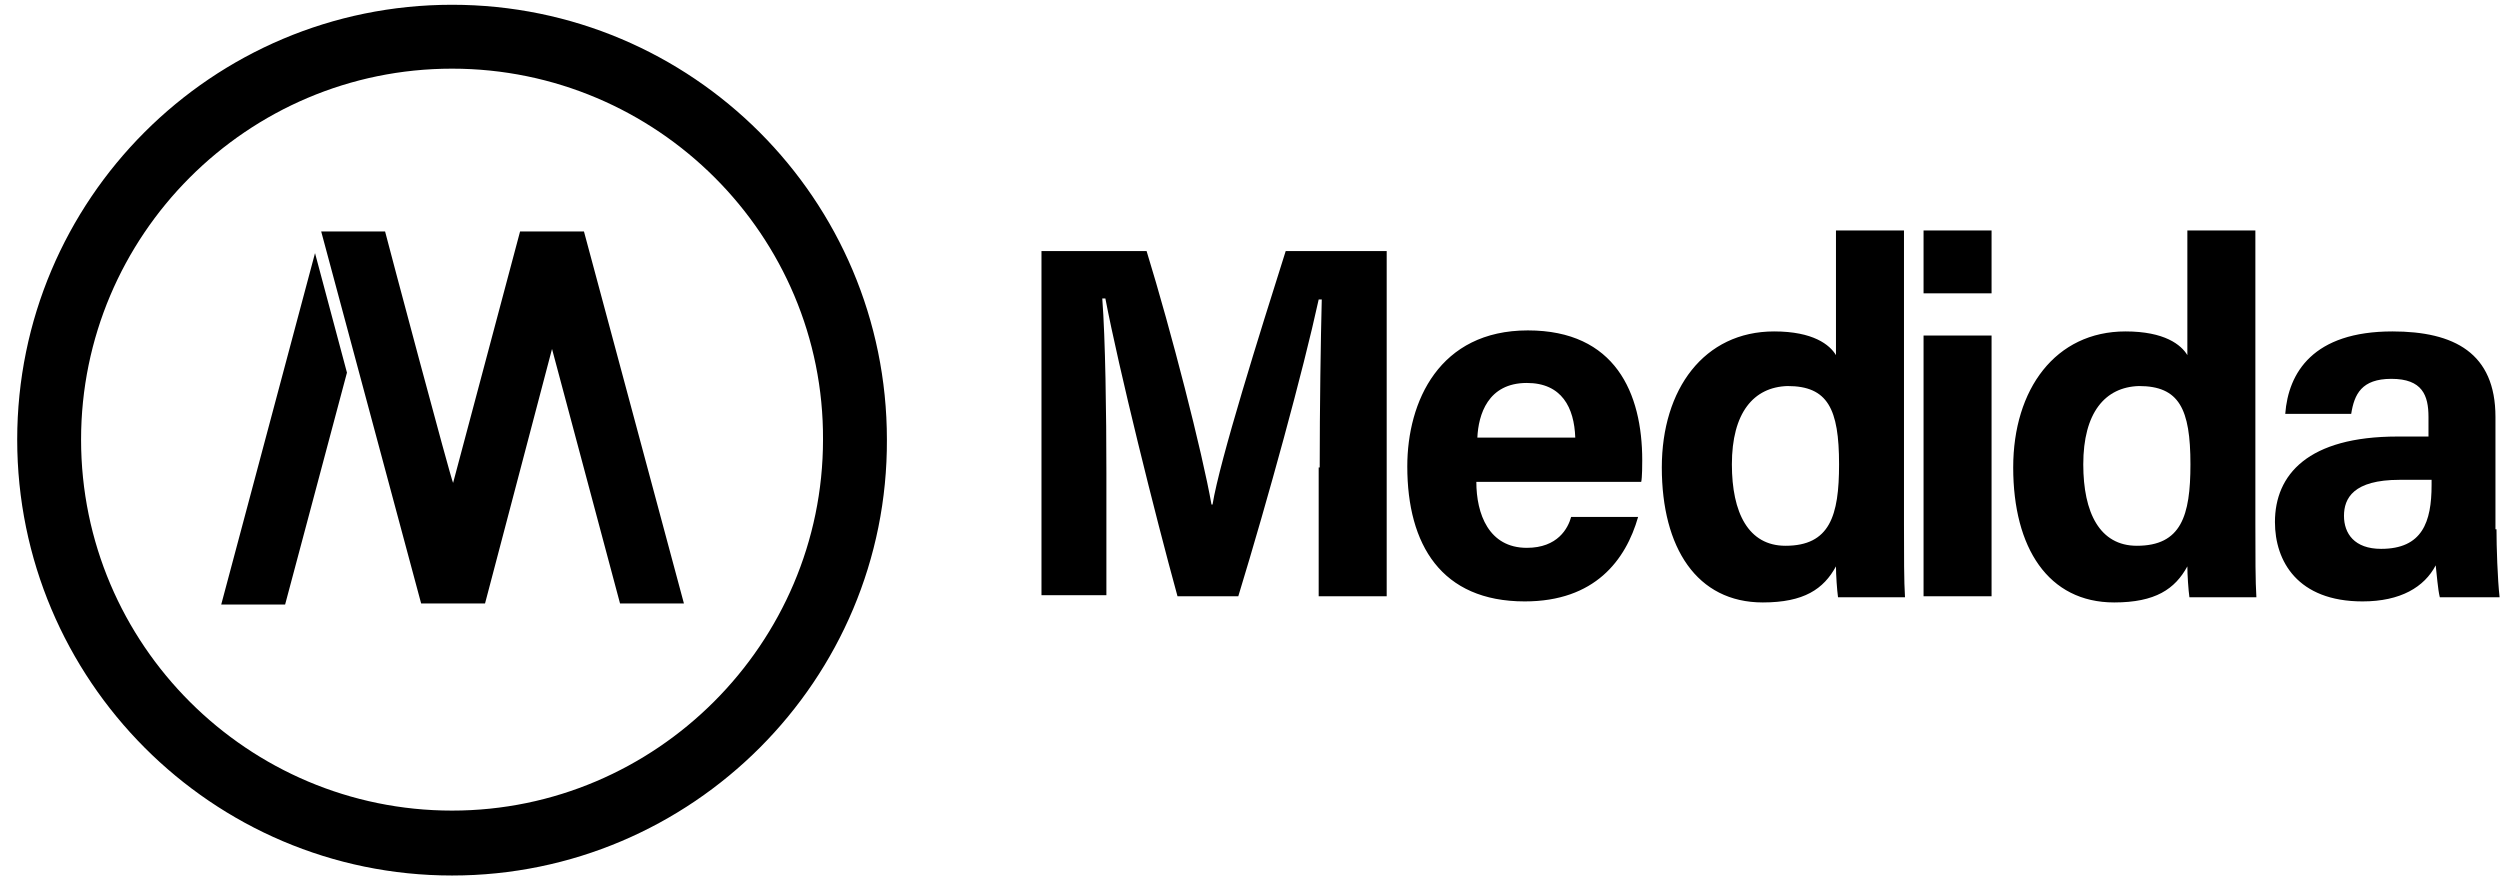 <svg width="142" height="50" viewBox="0 0 142 50" fill="none" xmlns="http://www.w3.org/2000/svg">
<g clip-path="url(#clip0_178_4169)">
<path d="M74.959 26.551C74.959 23.215 75.018 19.235 75.076 17.011H74.901C74.023 21.049 72.033 28.307 70.335 33.867H66.882C65.594 29.185 63.546 20.932 62.785 16.952H62.609C62.785 19.235 62.843 23.508 62.843 26.844V33.809H59.156V14.26H65.126C66.531 18.825 68.287 25.673 68.813 28.658H68.872C69.282 26.142 71.564 18.884 73.028 14.26H78.764V33.867H74.901V26.551H74.959ZM83.856 27.371C83.856 29.185 84.558 31.117 86.724 31.117C88.48 31.117 89.065 30.005 89.241 29.361H93.045C92.343 31.819 90.587 34.16 86.607 34.16C81.866 34.16 79.934 30.941 79.934 26.493C79.934 22.805 81.749 18.767 86.782 18.767C91.757 18.767 93.279 22.337 93.279 26.142C93.279 26.317 93.279 27.137 93.221 27.371H83.856ZM89.475 24.854C89.416 23.156 88.714 21.752 86.724 21.752C84.5 21.752 83.973 23.566 83.914 24.854H89.475ZM108.146 13.089V29.77C108.146 31.526 108.146 33.048 108.204 33.926H104.4C104.341 33.516 104.283 32.638 104.283 32.17C103.581 33.458 102.468 34.219 100.127 34.219C96.381 34.219 94.391 31.117 94.391 26.551C94.391 22.103 96.791 18.825 100.771 18.825C102.995 18.825 103.932 19.586 104.283 20.171V13.089H108.146ZM98.371 26.376C98.371 29.127 99.308 31 101.415 31C103.932 31 104.459 29.302 104.459 26.376C104.459 23.215 103.815 21.927 101.532 21.927C99.6 21.986 98.371 23.449 98.371 26.376ZM109.258 13.089H113.121V16.66H109.258V13.089ZM109.258 19.059H113.121V33.867H109.258V19.059ZM128.105 13.089V29.77C128.105 31.526 128.105 33.048 128.163 33.926H124.359C124.3 33.516 124.242 32.638 124.242 32.17C123.539 33.458 122.427 34.219 120.086 34.219C116.34 34.219 114.35 31.117 114.35 26.551C114.35 22.103 116.75 18.825 120.73 18.825C122.954 18.825 123.891 19.586 124.242 20.171V13.089H128.105ZM118.33 26.376C118.33 29.127 119.267 31 121.374 31C123.891 31 124.417 29.302 124.417 26.376C124.417 23.215 123.774 21.927 121.491 21.927C119.559 21.986 118.33 23.449 118.33 26.376ZM141.801 30.063C141.801 31.058 141.859 32.873 141.977 33.926H138.582C138.465 33.458 138.406 32.58 138.348 32.112C137.704 33.341 136.358 34.16 134.192 34.16C130.505 34.16 129.217 31.878 129.217 29.653C129.217 26.961 131.09 24.795 136.182 24.795H137.938V23.683C137.938 22.454 137.587 21.518 135.831 21.518C134.133 21.518 133.724 22.395 133.548 23.508H129.802C129.978 21.166 131.383 18.825 135.889 18.825C139.401 18.825 141.742 20.054 141.742 23.683V30.063H141.801ZM138.114 27.254H136.299C133.665 27.254 133.138 28.307 133.138 29.302C133.138 30.297 133.724 31.175 135.246 31.175C137.587 31.175 138.114 29.653 138.114 27.546V27.254ZM25.676 49.729C12.039 49.729 0.977 38.608 0.977 24.971C0.977 11.333 12.039 0.271 25.676 0.271C39.314 0.271 50.376 11.333 50.376 24.971C50.435 38.608 39.314 49.729 25.676 49.729ZM25.676 3.9C14.029 3.9 4.605 13.382 4.605 24.971C4.605 36.618 14.087 46.042 25.676 46.042C37.266 46.042 46.747 36.56 46.747 24.971C46.806 13.382 37.324 3.9 25.676 3.9Z" fill="black"/>
<path fill-rule="evenodd" clip-rule="evenodd" d="M17.893 14.377L12.566 34.336H16.195L19.707 21.166L17.893 14.377ZM38.847 34.277L33.169 13.148H29.54L25.736 27.429C25.619 27.253 22.048 13.85 21.873 13.148H18.244L23.921 34.277H27.55L31.355 19.82L35.218 34.277H38.847Z" fill="black"/>
</g>
<defs>
<clipPath id="clip0_178_4169">
<rect width="141" height="49.458" fill="white" transform="translate(0.977 0.271)"/>
</clipPath>
</defs>
</svg>

